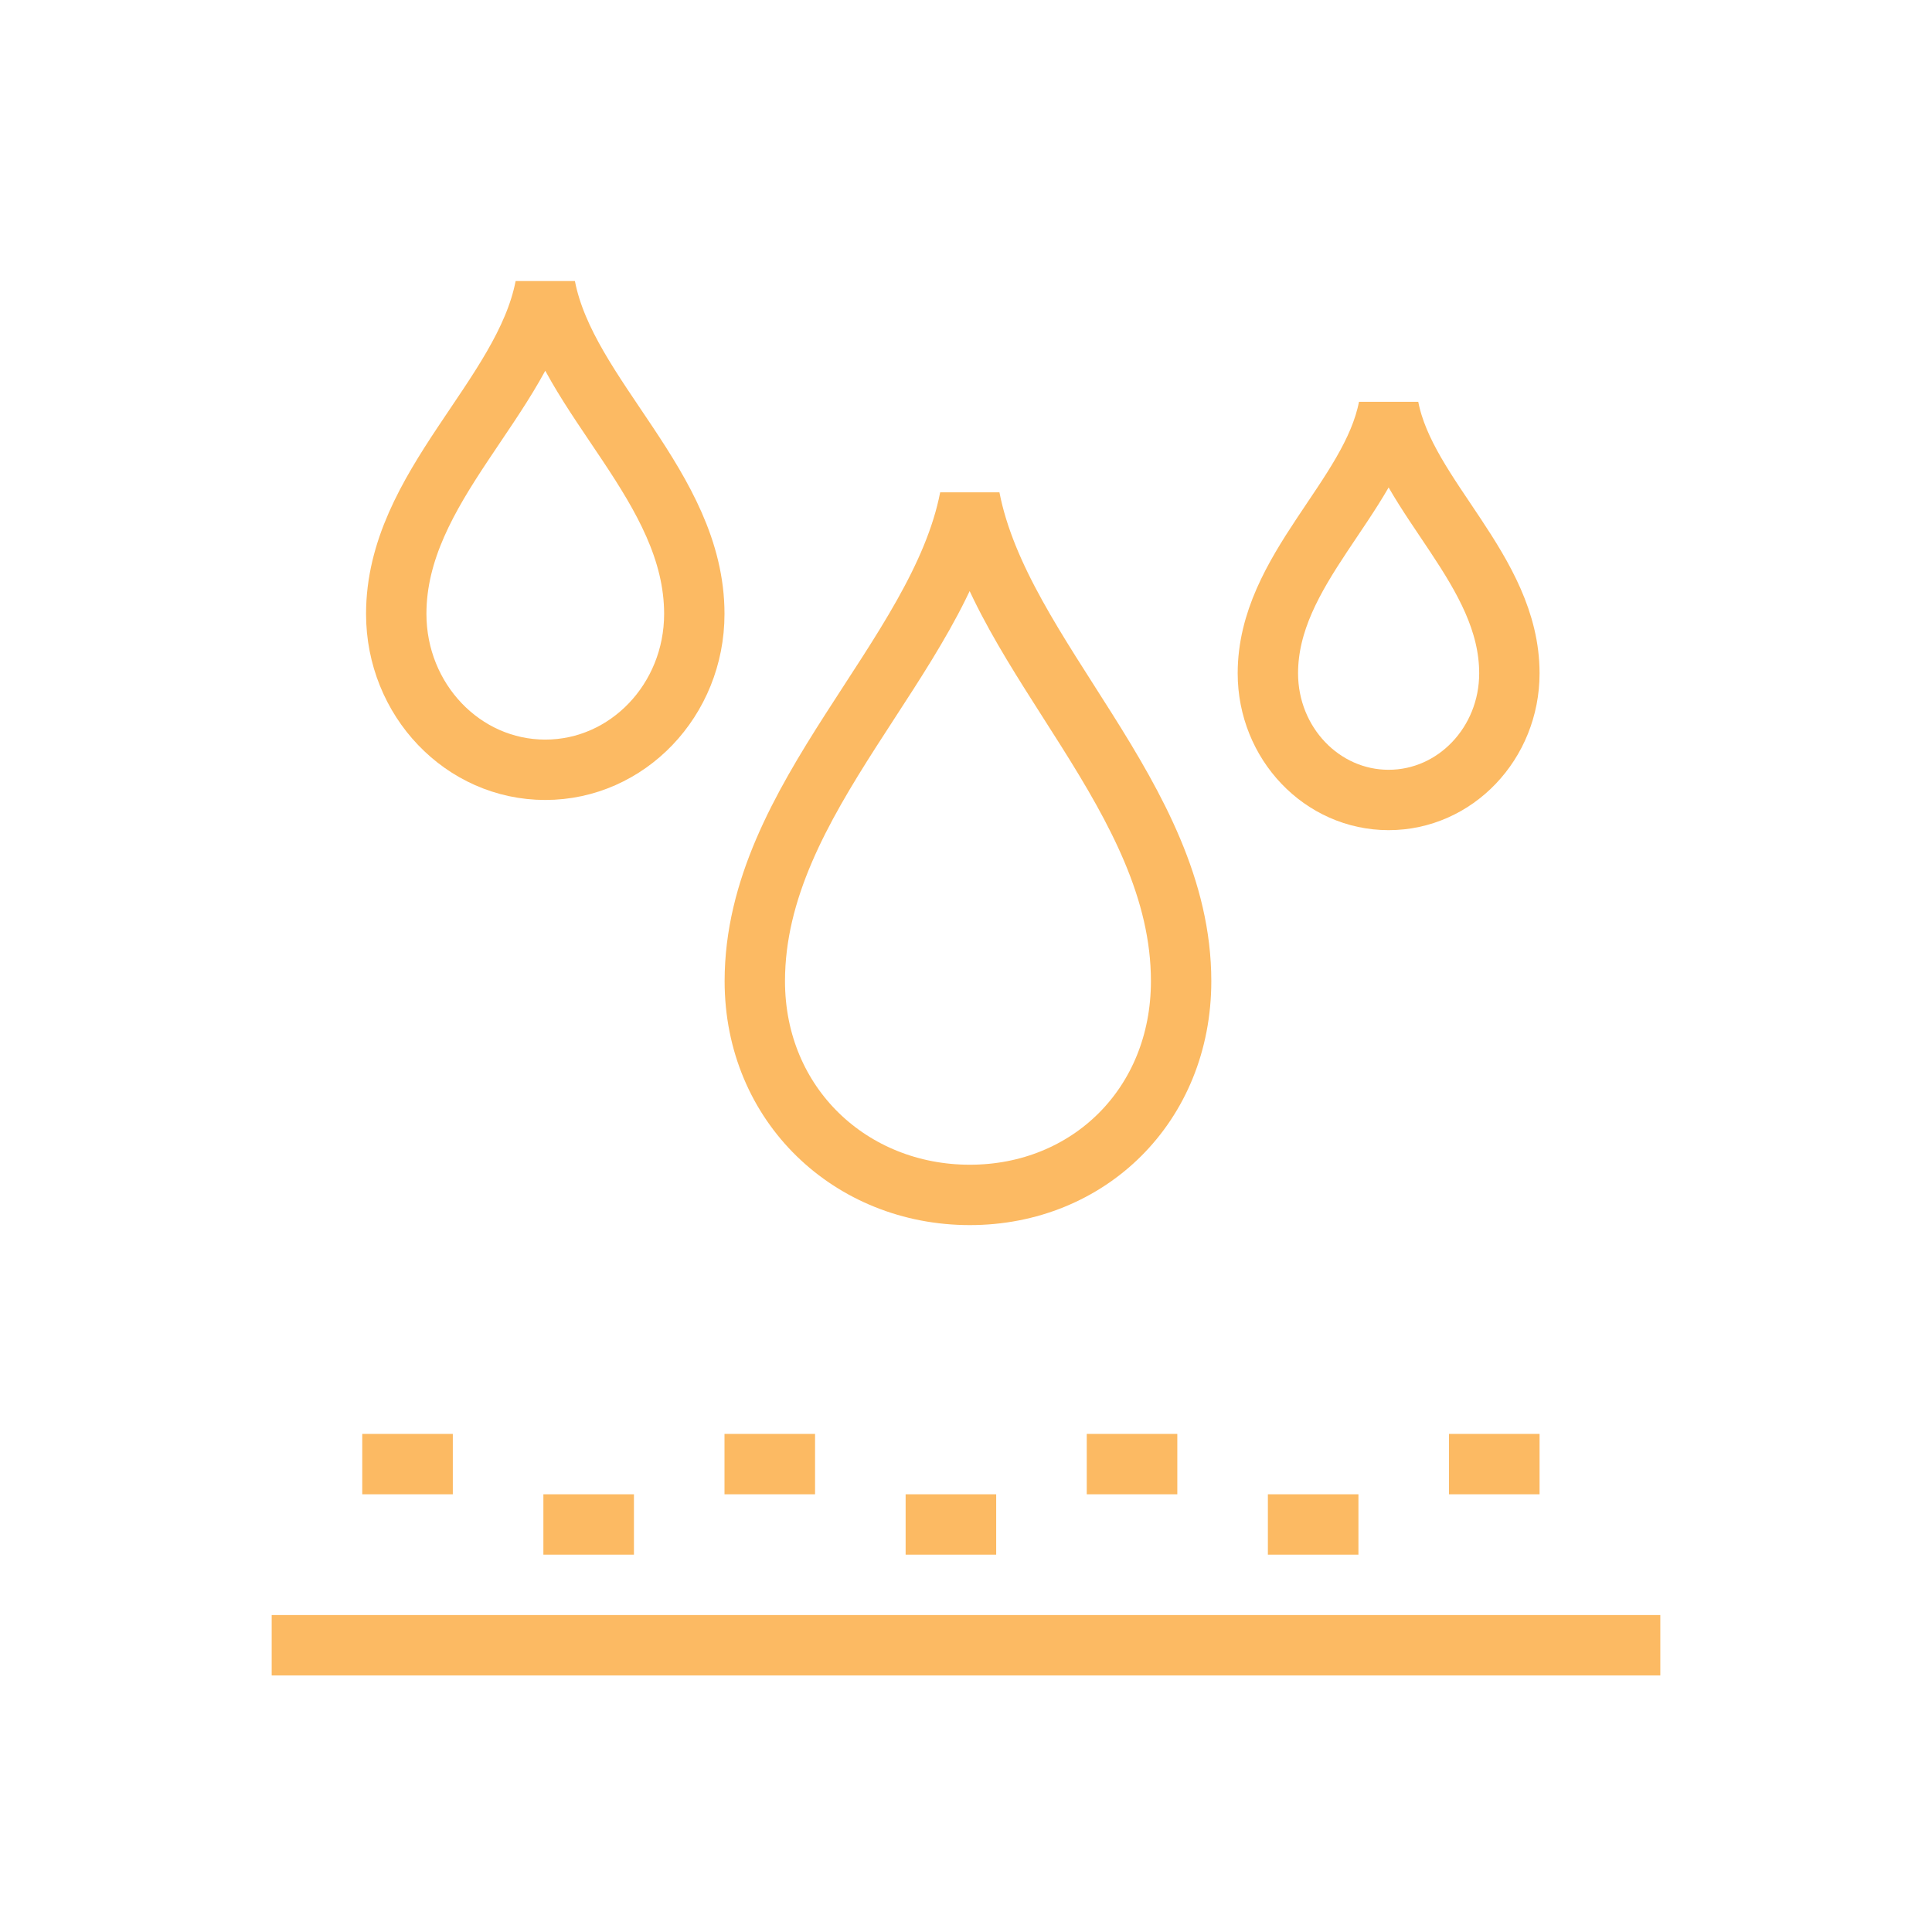<?xml version="1.0" encoding="utf-8"?>
<!-- Generator: Adobe Illustrator 16.0.3, SVG Export Plug-In . SVG Version: 6.00 Build 0)  -->
<!DOCTYPE svg PUBLIC "-//W3C//DTD SVG 1.1//EN" "http://www.w3.org/Graphics/SVG/1.1/DTD/svg11.dtd">
<svg version="1.1" id="skala_400_x25_" xmlns="http://www.w3.org/2000/svg" xmlns:xlink="http://www.w3.org/1999/xlink" x="0px"
	 y="0px" width="256px" height="256px" viewBox="0 0 256 256" enable-background="new 0 0 256 256" xml:space="preserve">
<path fill="none" stroke="#FCBA63" stroke-width="8" stroke-linejoin="bevel" stroke-miterlimit="10" d="M72.25,38
	c-2.844,14.672-19.744,26.477-19.746,43.34c0,11.41,8.842,20.66,19.746,20.66C83.156,102,92,92.75,92,81.34
	C92,64.477,75.098,52.672,72.25,38z"/>
<path fill="none" stroke="#FCBA63" stroke-width="8" stroke-linejoin="bevel" stroke-miterlimit="10" d="M184,54
	c-2.305,11.922-16,21.512-16,35.215c0,9.27,7.164,16.785,16,16.785s16-7.516,16-16.785C200,75.512,186.305,65.922,184,54z"/>
<path fill="none" stroke="#FCBA63" stroke-width="8" stroke-linejoin="bevel" stroke-miterlimit="10" d="M128.504,66
	c4.105,21.164,28,39.672,28,64c0,16.461-12.266,28.332-28,28.332S100.016,146.461,100.016,130
	C100.016,105.672,124.398,87.164,128.504,66z"/>
<line fill="none" stroke="#FCBA63" stroke-width="8" stroke-linejoin="bevel" stroke-miterlimit="10" x1="220" y1="218" x2="36" y2="218"/>
<line fill="none" stroke="#FCBA63" stroke-width="8" stroke-linejoin="bevel" stroke-miterlimit="10" x1="48" y1="194" x2="60" y2="194"/>
<line fill="none" stroke="#FCBA63" stroke-width="8" stroke-linejoin="bevel" stroke-miterlimit="10" x1="72" y1="202" x2="84" y2="202"/>
<line fill="none" stroke="#FCBA63" stroke-width="8" stroke-linejoin="bevel" stroke-miterlimit="10" x1="96" y1="194" x2="108" y2="194"/>
<line fill="none" stroke="#FCBA63" stroke-width="8" stroke-linejoin="bevel" stroke-miterlimit="10" x1="120" y1="202" x2="132" y2="202"/>
<line fill="none" stroke="#FCBA63" stroke-width="8" stroke-linejoin="bevel" stroke-miterlimit="10" x1="144" y1="194" x2="156" y2="194"/>
<line fill="none" stroke="#FCBA63" stroke-width="8" stroke-linejoin="bevel" stroke-miterlimit="10" x1="168" y1="202" x2="180" y2="202"/>
<line fill="none" stroke="#FCBA63" stroke-width="8" stroke-linejoin="bevel" stroke-miterlimit="10" x1="192" y1="194" x2="204" y2="194"/>
</svg>
